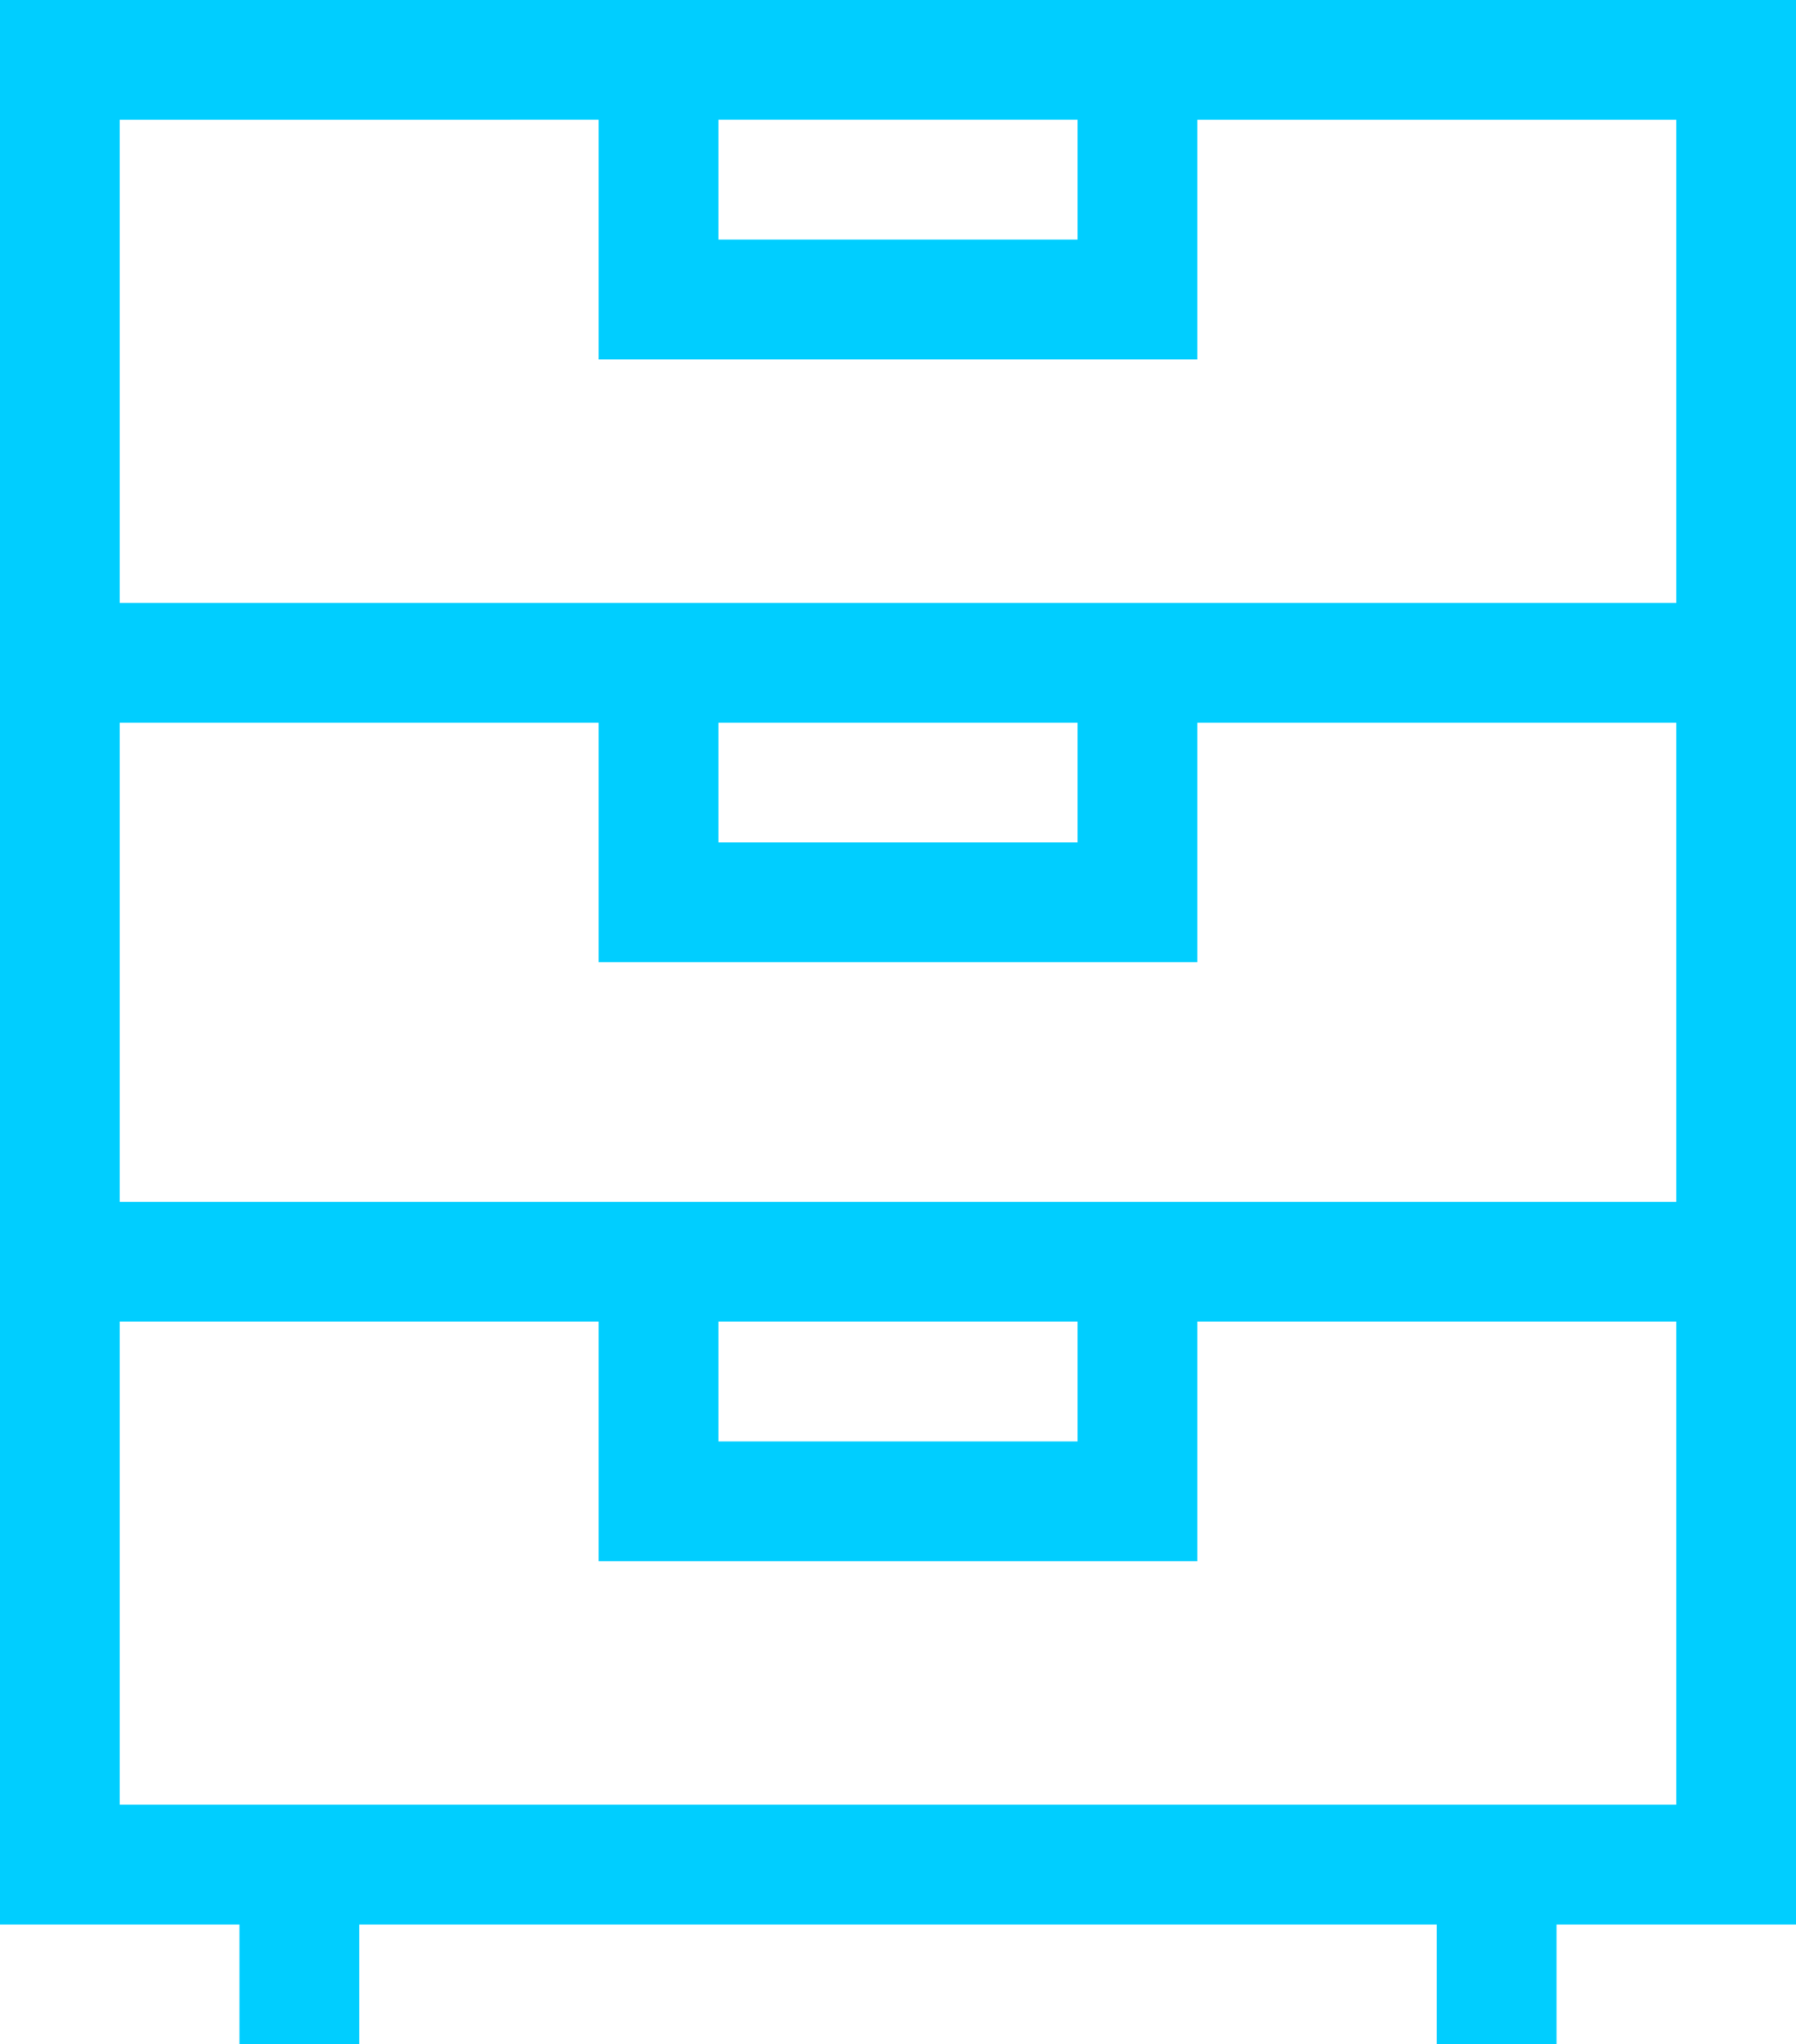 
<svg xmlns="http://www.w3.org/2000/svg" width="37.615" height="42.797" viewBox="0 0 37.615 42.797"><defs><style>.a{fill:#00ceff;}</style></defs><path class="a" d="M32.6,42.8V40.289h5.015V0H0V40.289H5.015V42.8H7.523V40.289H30.092V42.8ZM15.046,27.668h7.523v2.508H15.046ZM2.508,25.16V15.129H12.538v5.015H25.076V15.129H35.107V25.16ZM15.046,15.129h7.523v2.508H15.046Zm0-12.622h7.523V5.015H15.046Zm-2.508,0V7.523H25.076V2.508H35.107V12.622H2.508V2.508ZM2.508,27.668H12.538v5.015H25.076V27.668H35.107V37.782H2.508Zm0,0"/></svg>